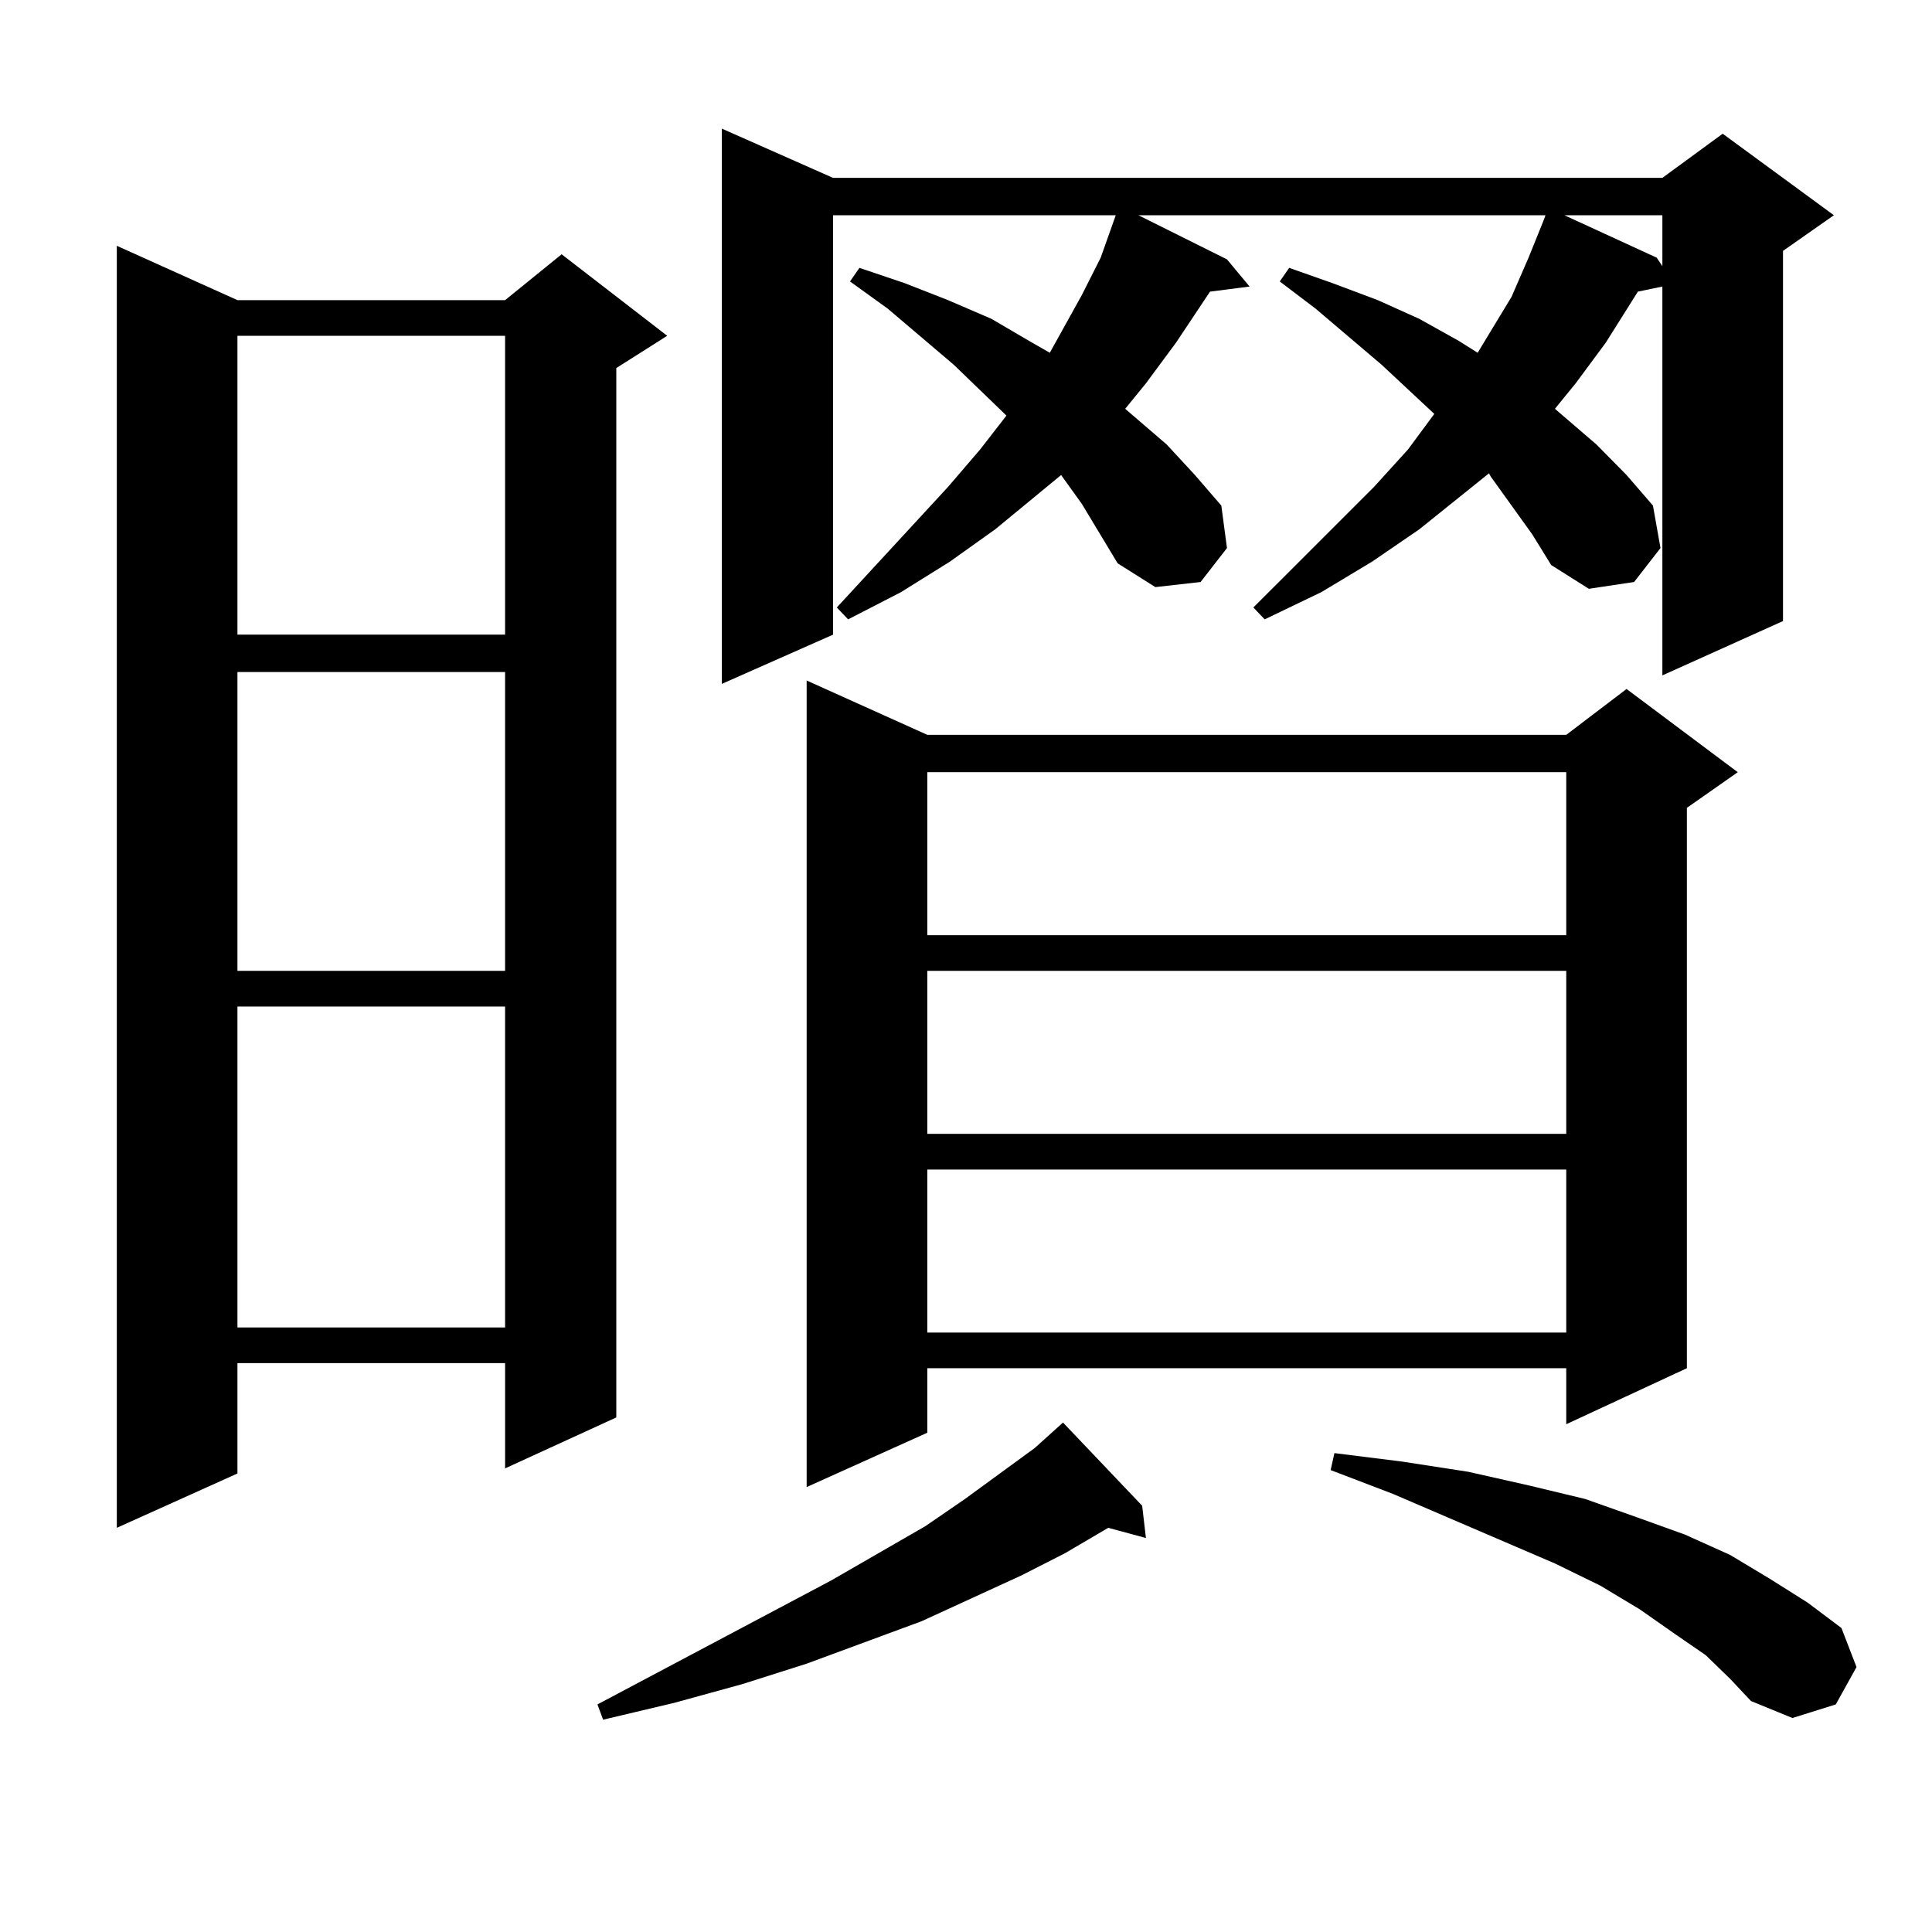 <?xml version="1.0" encoding="utf-8"?>
<!-- Generator: Adobe Illustrator 16.0.0, SVG Export Plug-In . SVG Version: 6.00 Build 0)  -->
<!DOCTYPE svg PUBLIC "-//W3C//DTD SVG 1.1//EN" "http://www.w3.org/Graphics/SVG/1.1/DTD/svg11.dtd">
<svg version="1.1" id="图层_1" xmlns="http://www.w3.org/2000/svg" xmlns:xlink="http://www.w3.org/1999/xlink" x="0px" y="0px"
	 width="1000px" height="1000px" viewBox="0 0 1000 1000" enable-background="new 0 0 1000 1000" xml:space="preserve">
<path d="M122.9,155.348h138.533l29.268-23.73l54.633,42.188l-26.341,16.699v543.164l-57.56,26.367v-54.492H122.9v57.129
	l-62.438,28.125V127.223L122.9,155.348z M122.9,173.805v154.688h138.533V173.805H122.9z M122.9,347.828v154.688h138.533V347.828
	H122.9z M122.9,520.973v166.113h138.533V520.973H122.9z M591.181,779.371l1.951,16.699l-19.512-5.273l-22.438,13.184l-22.438,11.426
	l-51.706,23.73l-59.511,21.973l-33.17,10.547l-35.121,9.668l-37.072,8.789l-2.927-7.91l120.973-64.16l48.779-28.125l20.487-14.063
	l36.097-26.367l14.634-13.184L591.181,779.371z M793.127,276.637l-21.463-29.883l-0.976-1.758L734.592,274l-24.39,16.699
	l-26.341,15.82l-29.268,14.063l-5.854-6.152l62.438-62.402l17.561-19.336l13.658-18.457l-27.316-25.488l-34.146-29.004
	l-18.536-14.063l4.878-7.031l22.438,7.91l23.414,8.789l21.463,9.668l20.487,11.426l9.756,6.152l17.561-29.004l8.78-20.215
	l7.805-19.336l0.976-2.637H589.229l45.853,22.852l11.707,14.063l-20.487,2.637l-17.561,26.367l-15.609,21.094L582.4,211.598
	l21.463,18.457l14.634,15.82l13.658,15.82l2.927,21.973l-13.658,17.578l-23.414,2.637l-19.512-12.305l-18.536-30.762l-10.731-14.941
	L515.085,274l-23.414,16.699l-25.365,15.82l-27.316,14.063l-5.854-6.152l57.56-62.402l16.585-19.336l13.658-17.578l-27.316-26.367
	l-34.146-29.004l-19.512-14.063l4.878-7.031l23.414,7.91l22.438,8.789l22.438,9.668l19.512,11.426l10.731,6.152l16.585-29.883
	l9.756-19.336l7.805-21.973H431.185v217.09l-57.56,25.488V66.578l57.56,25.488h429.258l31.219-22.852l57.56,42.188l-26.341,18.457
	v191.602l-62.438,28.125v-201.27l-12.683,2.637l-16.585,26.367l-15.609,21.094l-10.731,13.184l21.463,18.457l15.609,15.82
	l13.658,15.82l3.902,21.973l-13.658,17.578l-23.414,3.516l-19.512-12.305L793.127,276.637z M479.964,380.348h330.724l31.219-23.73
	l57.56,43.066l-26.341,18.457V708.18l-62.438,29.004V708.18H479.964v33.398l-62.438,28.125v-417.48L479.964,380.348z
	 M479.964,399.684v84.375h330.724v-84.375H479.964z M479.964,502.516v84.375h330.724v-84.375H479.964z M479.964,605.348v84.375
	h330.724v-84.375H479.964z M882.881,856.715l-16.585-11.426l-17.561-12.305l-20.487-12.305l-23.414-11.426l-83.9-36.035
	l-32.194-12.305l1.951-8.789l35.121,4.395l34.146,5.273l31.219,7.031l29.268,7.031l27.316,9.668l24.39,8.789l23.414,10.547
	l20.487,12.305l19.512,12.305l17.561,13.184l7.805,20.215l-10.731,19.336l-22.438,7.031l-21.463-8.789l-10.731-11.426
	L882.881,856.715z M809.712,111.402l47.804,21.973l2.927,4.395v-26.367H809.712z"/>
</svg>
